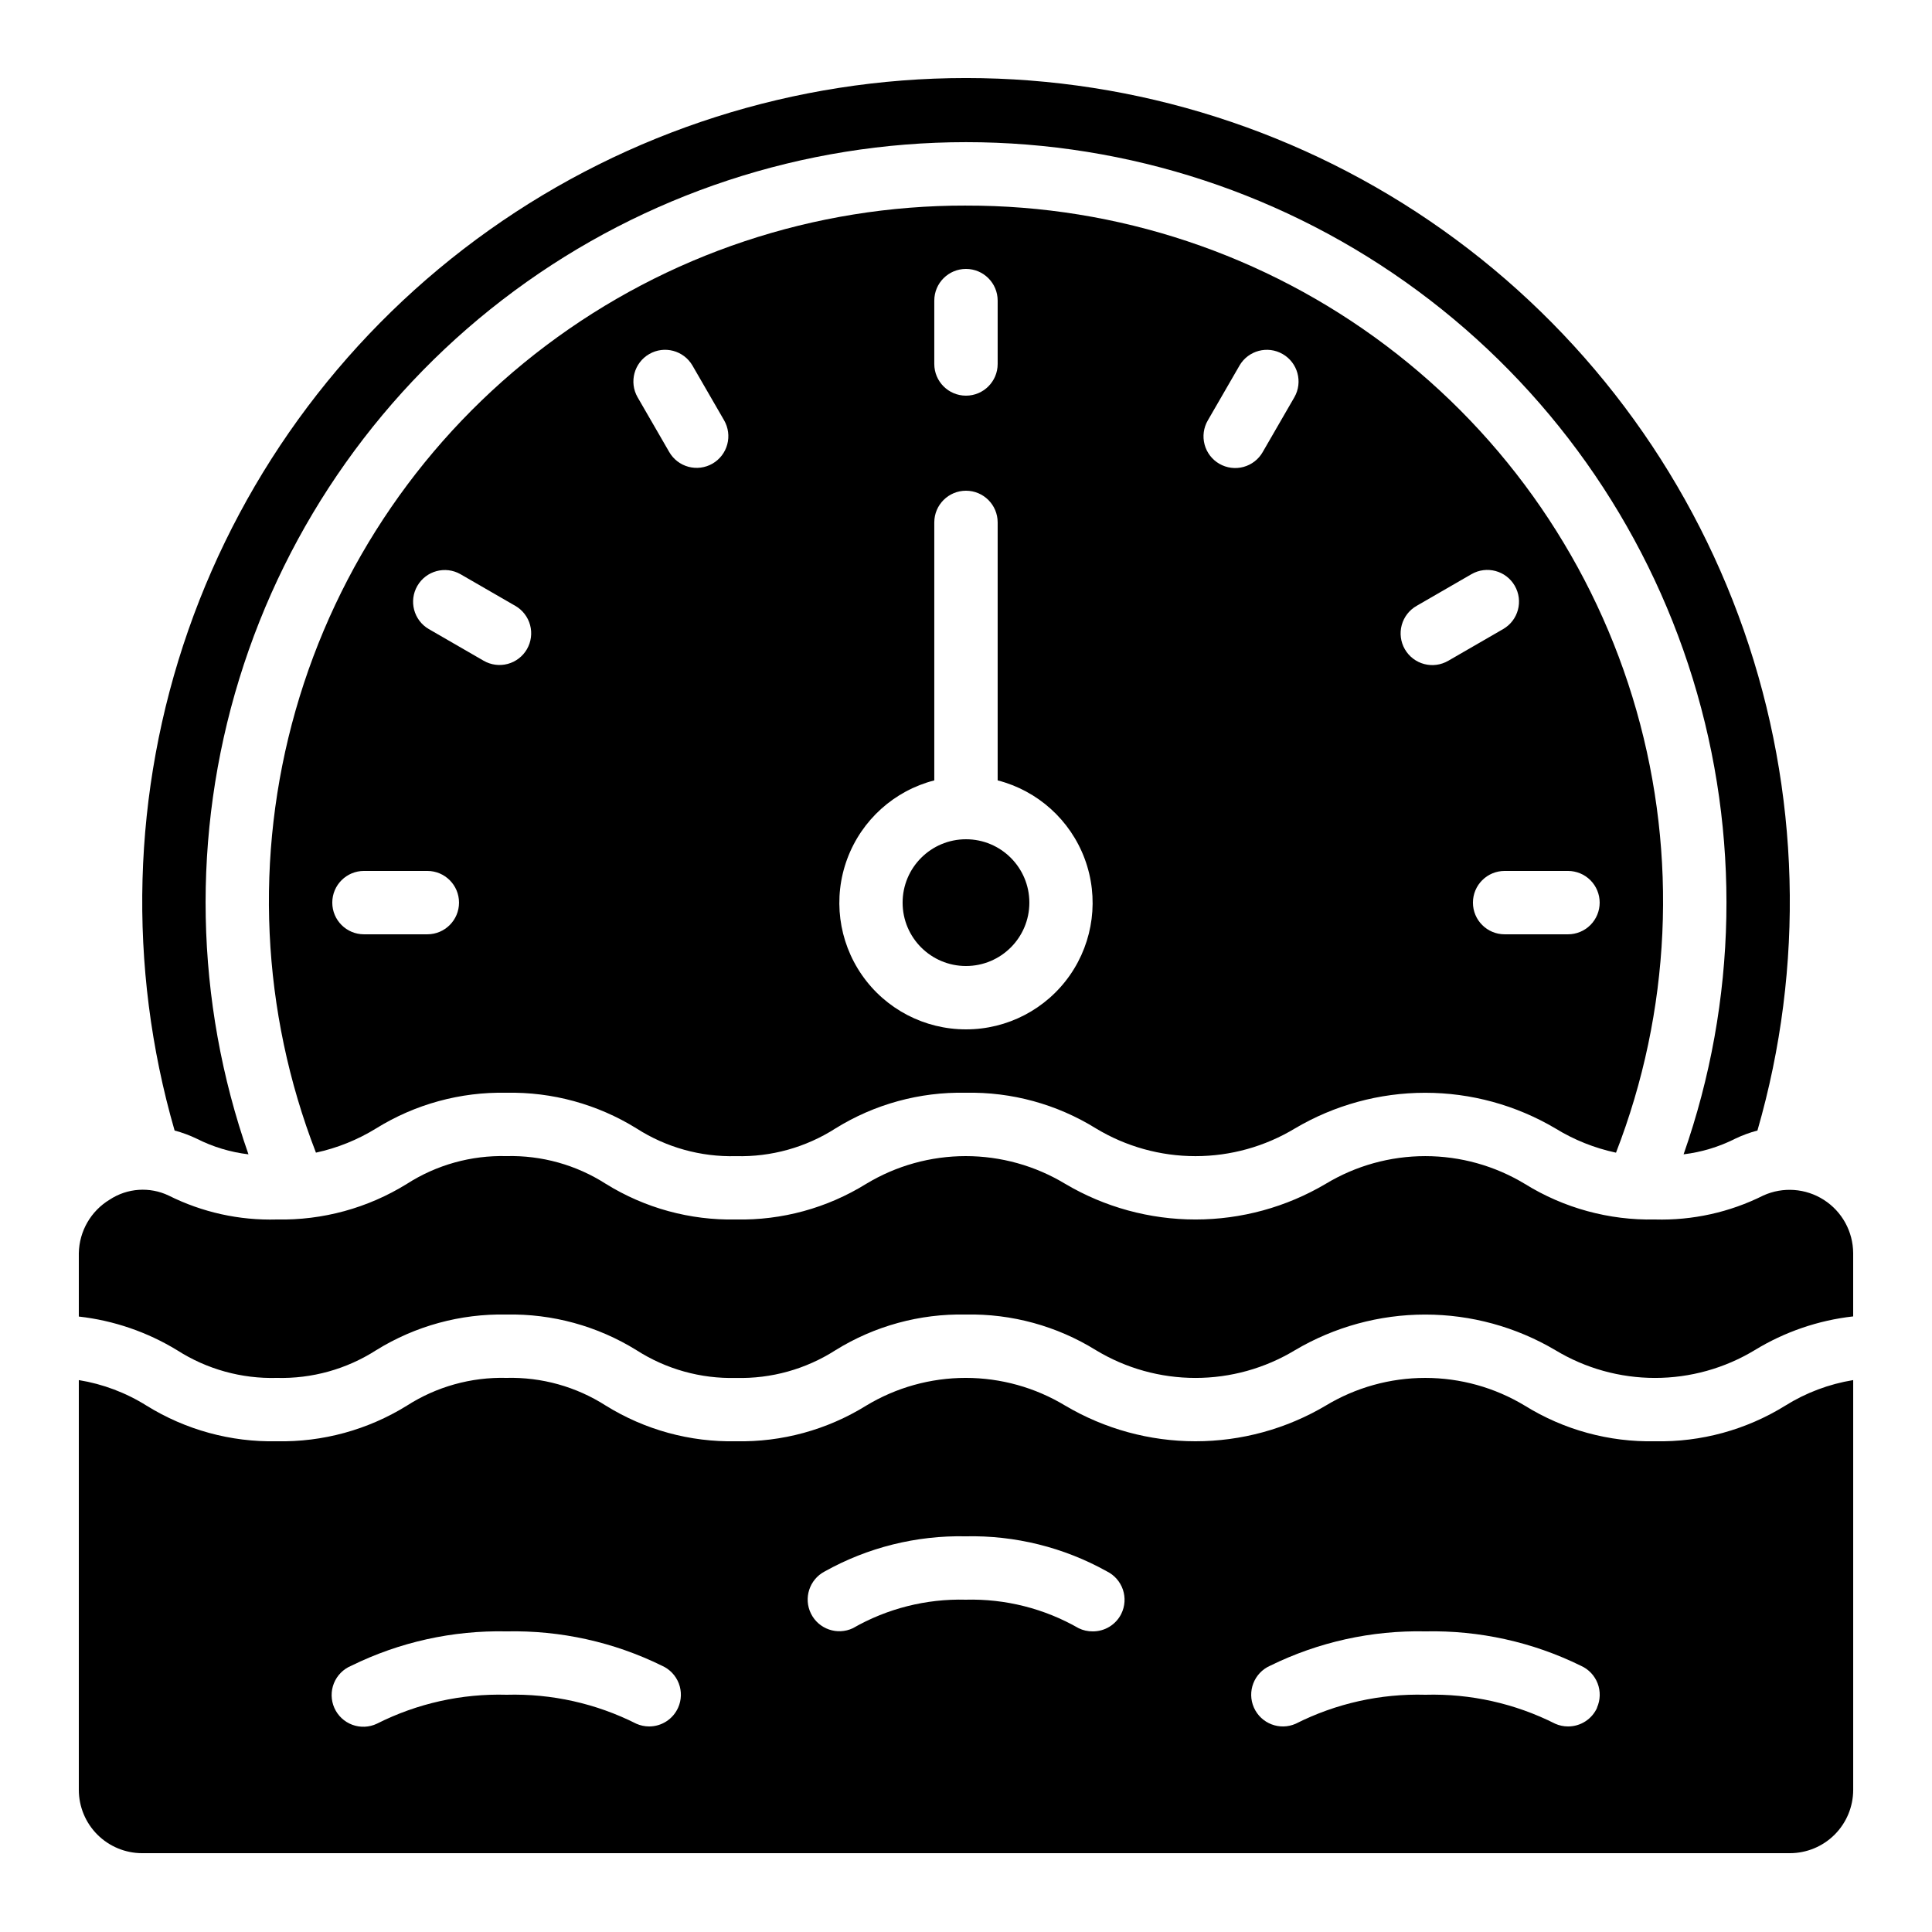 <?xml version="1.0" encoding="UTF-8"?>
<!-- Uploaded to: ICON Repo, www.iconrepo.com, Generator: ICON Repo Mixer Tools -->
<svg fill="#000000" width="800px" height="800px" version="1.1" viewBox="144 144 512 512" xmlns="http://www.w3.org/2000/svg">
 <g>
  <path d="m611.3 460.82c-8.898 4.453-18.758 6.637-28.699 6.356-12.176 0.258-24.164-3.019-34.512-9.438-7.961-4.809-17.086-7.352-26.387-7.352s-18.426 2.543-26.387 7.352c-10.449 6.18-22.367 9.441-34.504 9.441-12.141 0-24.055-3.262-34.504-9.441-7.957-4.812-17.082-7.356-26.383-7.356s-18.422 2.543-26.383 7.356c-10.344 6.414-22.324 9.691-34.492 9.438-12.168 0.254-24.145-3.023-34.488-9.438-7.852-5.035-17.039-7.598-26.363-7.356-9.328-0.242-18.512 2.32-26.367 7.356-10.344 6.414-22.32 9.691-34.484 9.438-9.926 0.281-19.766-1.898-28.645-6.34-5.039-2.402-10.969-1.992-15.633 1.078-4.984 3.008-8.074 8.367-8.18 14.188v16.797c9.246 1.039 18.152 4.094 26.09 8.949 7.859 5.023 17.043 7.57 26.367 7.312 9.324 0.246 18.512-2.316 26.363-7.356 10.344-6.41 22.32-9.688 34.488-9.438 12.164-0.246 24.137 3.035 34.477 9.445 7.852 5.039 17.039 7.602 26.367 7.356 9.332 0.246 18.52-2.316 26.383-7.356 10.344-6.418 22.328-9.699 34.5-9.445 12.172-0.254 24.156 3.027 34.504 9.445 7.957 4.812 17.082 7.356 26.383 7.356 9.301 0 18.422-2.543 26.383-7.356 10.445-6.176 22.359-9.438 34.5-9.438 12.137 0 24.051 3.262 34.496 9.438 7.969 4.812 17.102 7.356 26.41 7.356 9.305 0 18.438-2.543 26.406-7.356 7.941-4.856 16.855-7.914 26.105-8.949v-16.793c-0.039-5.711-2.961-11.012-7.769-14.09-4.805-3.078-10.844-3.516-16.043-1.16z"/>
  <path d="m603.86 445.76c1.887-0.902 3.856-1.625 5.879-2.16 12.574-43.504 11.305-89.848-3.629-132.6-14.938-42.754-42.797-79.805-79.723-106.02-36.93-26.215-81.098-40.301-126.38-40.301-45.289 0-89.457 14.086-126.38 40.301-36.93 26.219-64.789 63.27-79.723 106.02s-16.203 89.098-3.633 132.6c2.023 0.539 3.992 1.27 5.879 2.176 4.289 2.172 8.922 3.57 13.695 4.133-14.262-40.664-15.117-84.824-2.438-126.01s38.227-77.219 72.891-102.82c34.664-25.598 76.621-39.406 119.71-39.406 43.09 0 85.047 13.809 119.71 39.406 34.664 25.598 60.211 61.633 72.891 102.82s11.824 85.344-2.441 126.01c4.773-0.578 9.406-1.98 13.695-4.148z"/>
  <path d="m416.79 383.21c0 9.273-7.519 16.793-16.793 16.793-9.277 0-16.797-7.519-16.797-16.793 0-9.277 7.519-16.797 16.797-16.797 9.273 0 16.793 7.519 16.793 16.797"/>
  <path d="m400 198.48c-40.145-0.086-79.223 12.934-111.29 37.086-32.07 24.148-55.375 58.105-66.383 96.715-11.008 38.605-9.109 79.75 5.402 117.18 5.644-1.219 11.039-3.391 15.953-6.426 10.348-6.418 22.336-9.699 34.512-9.445 12.164-0.246 24.137 3.035 34.477 9.445 7.852 5.039 17.039 7.602 26.367 7.356 9.332 0.242 18.52-2.316 26.383-7.356 10.344-6.418 22.328-9.703 34.5-9.445 12.172-0.254 24.156 3.027 34.504 9.445 7.957 4.812 17.082 7.356 26.383 7.356 9.301 0 18.422-2.543 26.383-7.356 10.445-6.176 22.359-9.438 34.5-9.438 12.137 0 24.051 3.262 34.496 9.438 4.949 3.047 10.387 5.223 16.07 6.434 14.52-37.43 16.418-78.574 5.414-117.18s-34.312-72.57-66.383-96.719c-32.066-24.152-71.145-37.176-111.29-37.086zm-142.75 193.12h-16.797c-4.637 0-8.395-3.758-8.395-8.398 0-4.637 3.758-8.395 8.395-8.395h16.797c4.637 0 8.395 3.758 8.395 8.395 0 4.641-3.758 8.398-8.395 8.398zm26.398-75.57c-1.113 1.93-2.949 3.34-5.102 3.914-2.152 0.578-4.449 0.273-6.379-0.844l-14.543-8.398v0.004c-3.981-2.336-5.332-7.445-3.023-11.441 2.309-4 7.41-5.383 11.422-3.102l14.543 8.398v-0.004c1.93 1.113 3.34 2.945 3.918 5.098s0.277 4.445-0.836 6.375zm49.172-49.164c-1.93 1.113-4.223 1.414-6.375 0.836-2.148-0.578-3.984-1.988-5.094-3.918l-8.398-14.535c-2.281-4.012-0.895-9.113 3.102-11.422s9.105-0.957 11.441 3.023l8.398 14.535c1.113 1.93 1.418 4.227 0.84 6.379-0.574 2.152-1.984 3.988-3.914 5.102zm58.777-43.203c0-4.637 3.758-8.395 8.398-8.395 4.637 0 8.395 3.758 8.395 8.395v16.793c0 4.641-3.758 8.398-8.395 8.398-4.641 0-8.398-3.758-8.398-8.398zm8.398 193.13c-10.98 0.012-21.273-5.352-27.547-14.363-6.277-9.008-7.742-20.523-3.922-30.816 3.816-10.293 12.438-18.066 23.07-20.805v-68.367c0-4.637 3.758-8.395 8.398-8.395 4.637 0 8.395 3.758 8.395 8.395v68.367c10.633 2.738 19.254 10.512 23.074 20.805 3.816 10.293 2.352 21.809-3.922 30.816-6.277 9.012-16.566 14.375-27.547 14.363zm87.039-167.54-8.398 14.535h0.004c-1.105 1.945-2.941 3.367-5.102 3.953-2.156 0.586-4.461 0.285-6.398-0.832s-3.348-2.961-3.918-5.125c-0.574-2.164-0.258-4.465 0.875-6.394l8.398-14.535h-0.004c2.336-3.981 7.445-5.332 11.441-3.023 4 2.309 5.383 7.41 3.102 11.422zm80.895 133.95c0 2.231-0.883 4.363-2.457 5.938-1.574 1.578-3.711 2.461-5.938 2.461h-16.793c-4.641 0-8.398-3.758-8.398-8.398 0-4.637 3.758-8.395 8.398-8.395h16.793c2.227 0 4.363 0.883 5.938 2.457 1.574 1.578 2.457 3.711 2.457 5.938zm-22.504-83.965c2.32 4.016 0.945 9.148-3.07 11.469l-14.535 8.398v-0.004c-1.93 1.133-4.231 1.449-6.394 0.875-2.16-0.57-4.008-1.98-5.125-3.918-1.117-1.938-1.418-4.242-0.832-6.398 0.586-2.16 2.008-3.996 3.953-5.102l14.535-8.398v0.004c4.016-2.32 9.152-0.945 11.469 3.074z"/>
  <path d="m582.6 525.95c-12.176 0.258-24.164-3.019-34.512-9.438-7.961-4.809-17.086-7.352-26.387-7.352s-18.426 2.543-26.387 7.352c-10.449 6.184-22.367 9.441-34.504 9.441-12.141 0-24.055-3.258-34.504-9.441-7.957-4.812-17.082-7.356-26.383-7.356s-18.422 2.543-26.383 7.356c-10.344 6.414-22.324 9.691-34.492 9.438-12.168 0.254-24.145-3.023-34.488-9.438-7.852-5.035-17.039-7.598-26.363-7.356-9.328-0.242-18.512 2.32-26.367 7.356-10.344 6.414-22.32 9.691-34.484 9.438-12.168 0.258-24.145-3.019-34.488-9.43-5.477-3.438-11.586-5.742-17.969-6.781v108.58c0 4.453 1.77 8.727 4.918 11.875 3.152 3.148 7.422 4.918 11.875 4.918h436.64c4.453 0 8.727-1.77 11.875-4.918 3.148-3.148 4.918-7.422 4.918-11.875v-108.58c-6.394 1.039-12.52 3.348-18.012 6.781-10.348 6.414-22.332 9.688-34.5 9.43zm-258.89 70.594c-1.348 3.031-4.356 4.981-7.672 4.981-1.176 0-2.336-0.246-3.41-0.723-10.645-5.371-22.457-8.008-34.375-7.676-11.914-0.336-23.723 2.301-34.363 7.668-2.043 0.973-4.394 1.078-6.519 0.293-2.125-0.785-3.84-2.394-4.762-4.465-0.918-2.07-0.965-4.426-0.125-6.527 0.844-2.102 2.496-3.777 4.59-4.644 12.797-6.297 26.918-9.426 41.18-9.117 14.266-0.309 28.398 2.816 41.203 9.117 2.035 0.906 3.629 2.586 4.426 4.664 0.801 2.082 0.738 4.394-0.172 6.43zm117.44-24.855c-1.43 2.863-4.359 4.66-7.559 4.644-1.293 0.016-2.574-0.273-3.738-0.84-9.094-5.219-19.449-7.836-29.934-7.559-10.473-0.273-20.816 2.34-29.902 7.559-4.125 1.945-9.055 0.238-11.09-3.844-2.039-4.086-0.441-9.047 3.594-11.18 11.414-6.383 24.324-9.602 37.398-9.328 13.078-0.289 25.992 2.918 37.418 9.289 2 0.984 3.523 2.727 4.242 4.836 0.715 2.113 0.559 4.426-0.43 6.422zm126.11 24.855h-0.004c-1.355 3.043-4.383 4.996-7.715 4.981-1.172 0-2.332-0.246-3.402-0.723-10.648-5.371-22.465-8.008-34.383-7.676-11.918-0.332-23.727 2.305-34.371 7.676-4.238 1.883-9.199-0.027-11.082-4.266-1.883-4.238 0.027-9.203 4.266-11.086 12.797-6.297 26.926-9.426 41.188-9.117 14.266-0.309 28.398 2.816 41.203 9.117 2.035 0.906 3.629 2.586 4.426 4.664 0.801 2.082 0.738 4.394-0.168 6.43z"/>
 </g>
</svg>